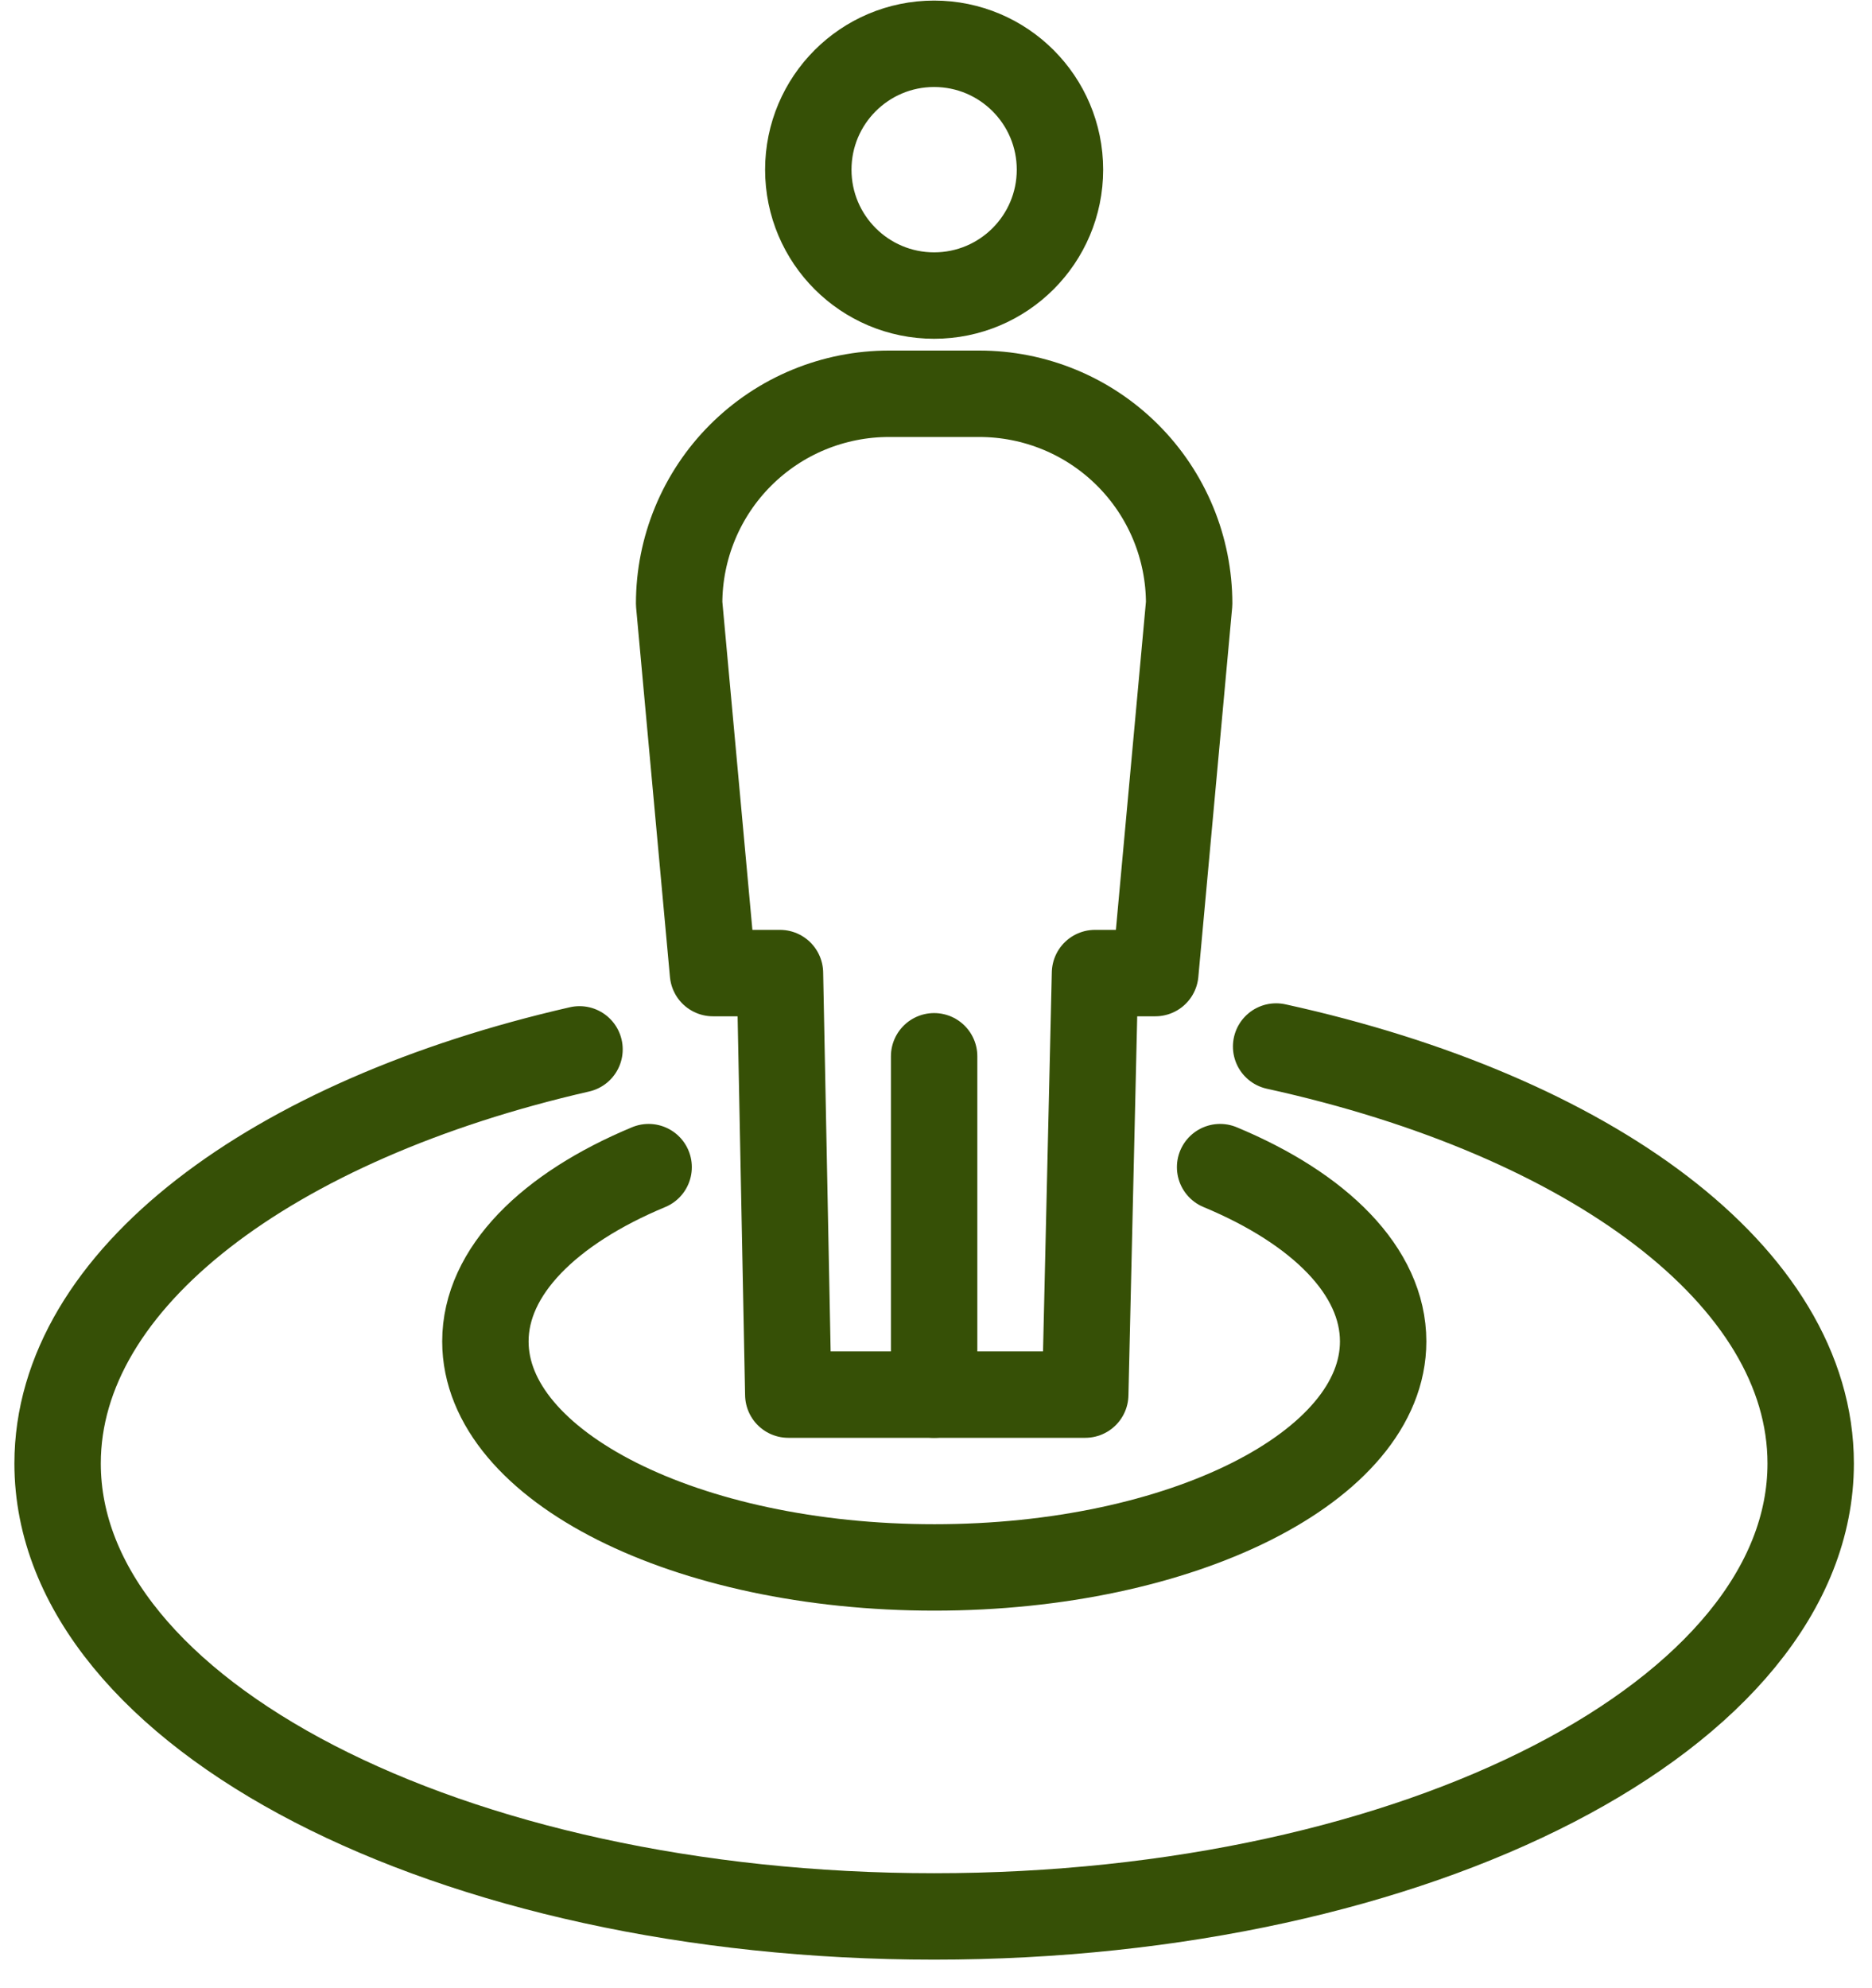 <svg xmlns="http://www.w3.org/2000/svg" width="65" height="69" viewBox="0 0 65 69" fill="none"><path d="M42.365 40.512C45.825 41.952 48.026 44.128 48.026 46.561C48.026 50.897 41.05 54.406 32.444 54.406C23.838 54.406 16.854 50.897 16.854 46.561C16.854 44.128 19.063 41.952 22.522 40.512" stroke="#365006" stroke-width="3" stroke-linecap="round" stroke-linejoin="round"></path><path d="M44.31 36.325C55.216 38.717 62.871 44.294 62.871 50.798C62.871 59.478 49.242 66.52 32.435 66.52C15.629 66.52 2 59.487 2 50.798C2 44.385 9.447 38.865 20.122 36.424" stroke="#365006" stroke-width="3" stroke-linecap="round" stroke-linejoin="round"></path><path d="M32.435 10.259C34.848 10.259 36.804 8.303 36.804 5.89C36.804 3.477 34.848 1.52 32.435 1.52C30.022 1.52 28.066 3.477 28.066 5.89C28.066 8.303 30.022 10.259 32.435 10.259Z" stroke="#365006" stroke-width="3" stroke-linecap="round" stroke-linejoin="round"></path><path d="M37.682 48.407L38.021 33.776H40.115L41.29 20.95C41.29 19.993 41.101 19.046 40.735 18.162C40.368 17.277 39.831 16.474 39.154 15.798C38.477 15.122 37.673 14.585 36.789 14.22C35.904 13.855 34.956 13.667 33.999 13.668H30.872C29.915 13.667 28.967 13.855 28.082 14.22C27.198 14.585 26.394 15.122 25.717 15.798C25.04 16.474 24.503 17.277 24.136 18.162C23.77 19.046 23.581 19.993 23.581 20.95L24.756 33.776H27.082L27.371 48.407H37.682Z" stroke="#365006" stroke-width="3" stroke-linecap="round" stroke-linejoin="round"></path><path d="M32.435 36.664V48.406" stroke="#365006" stroke-width="3" stroke-linecap="round" stroke-linejoin="round"></path></svg>